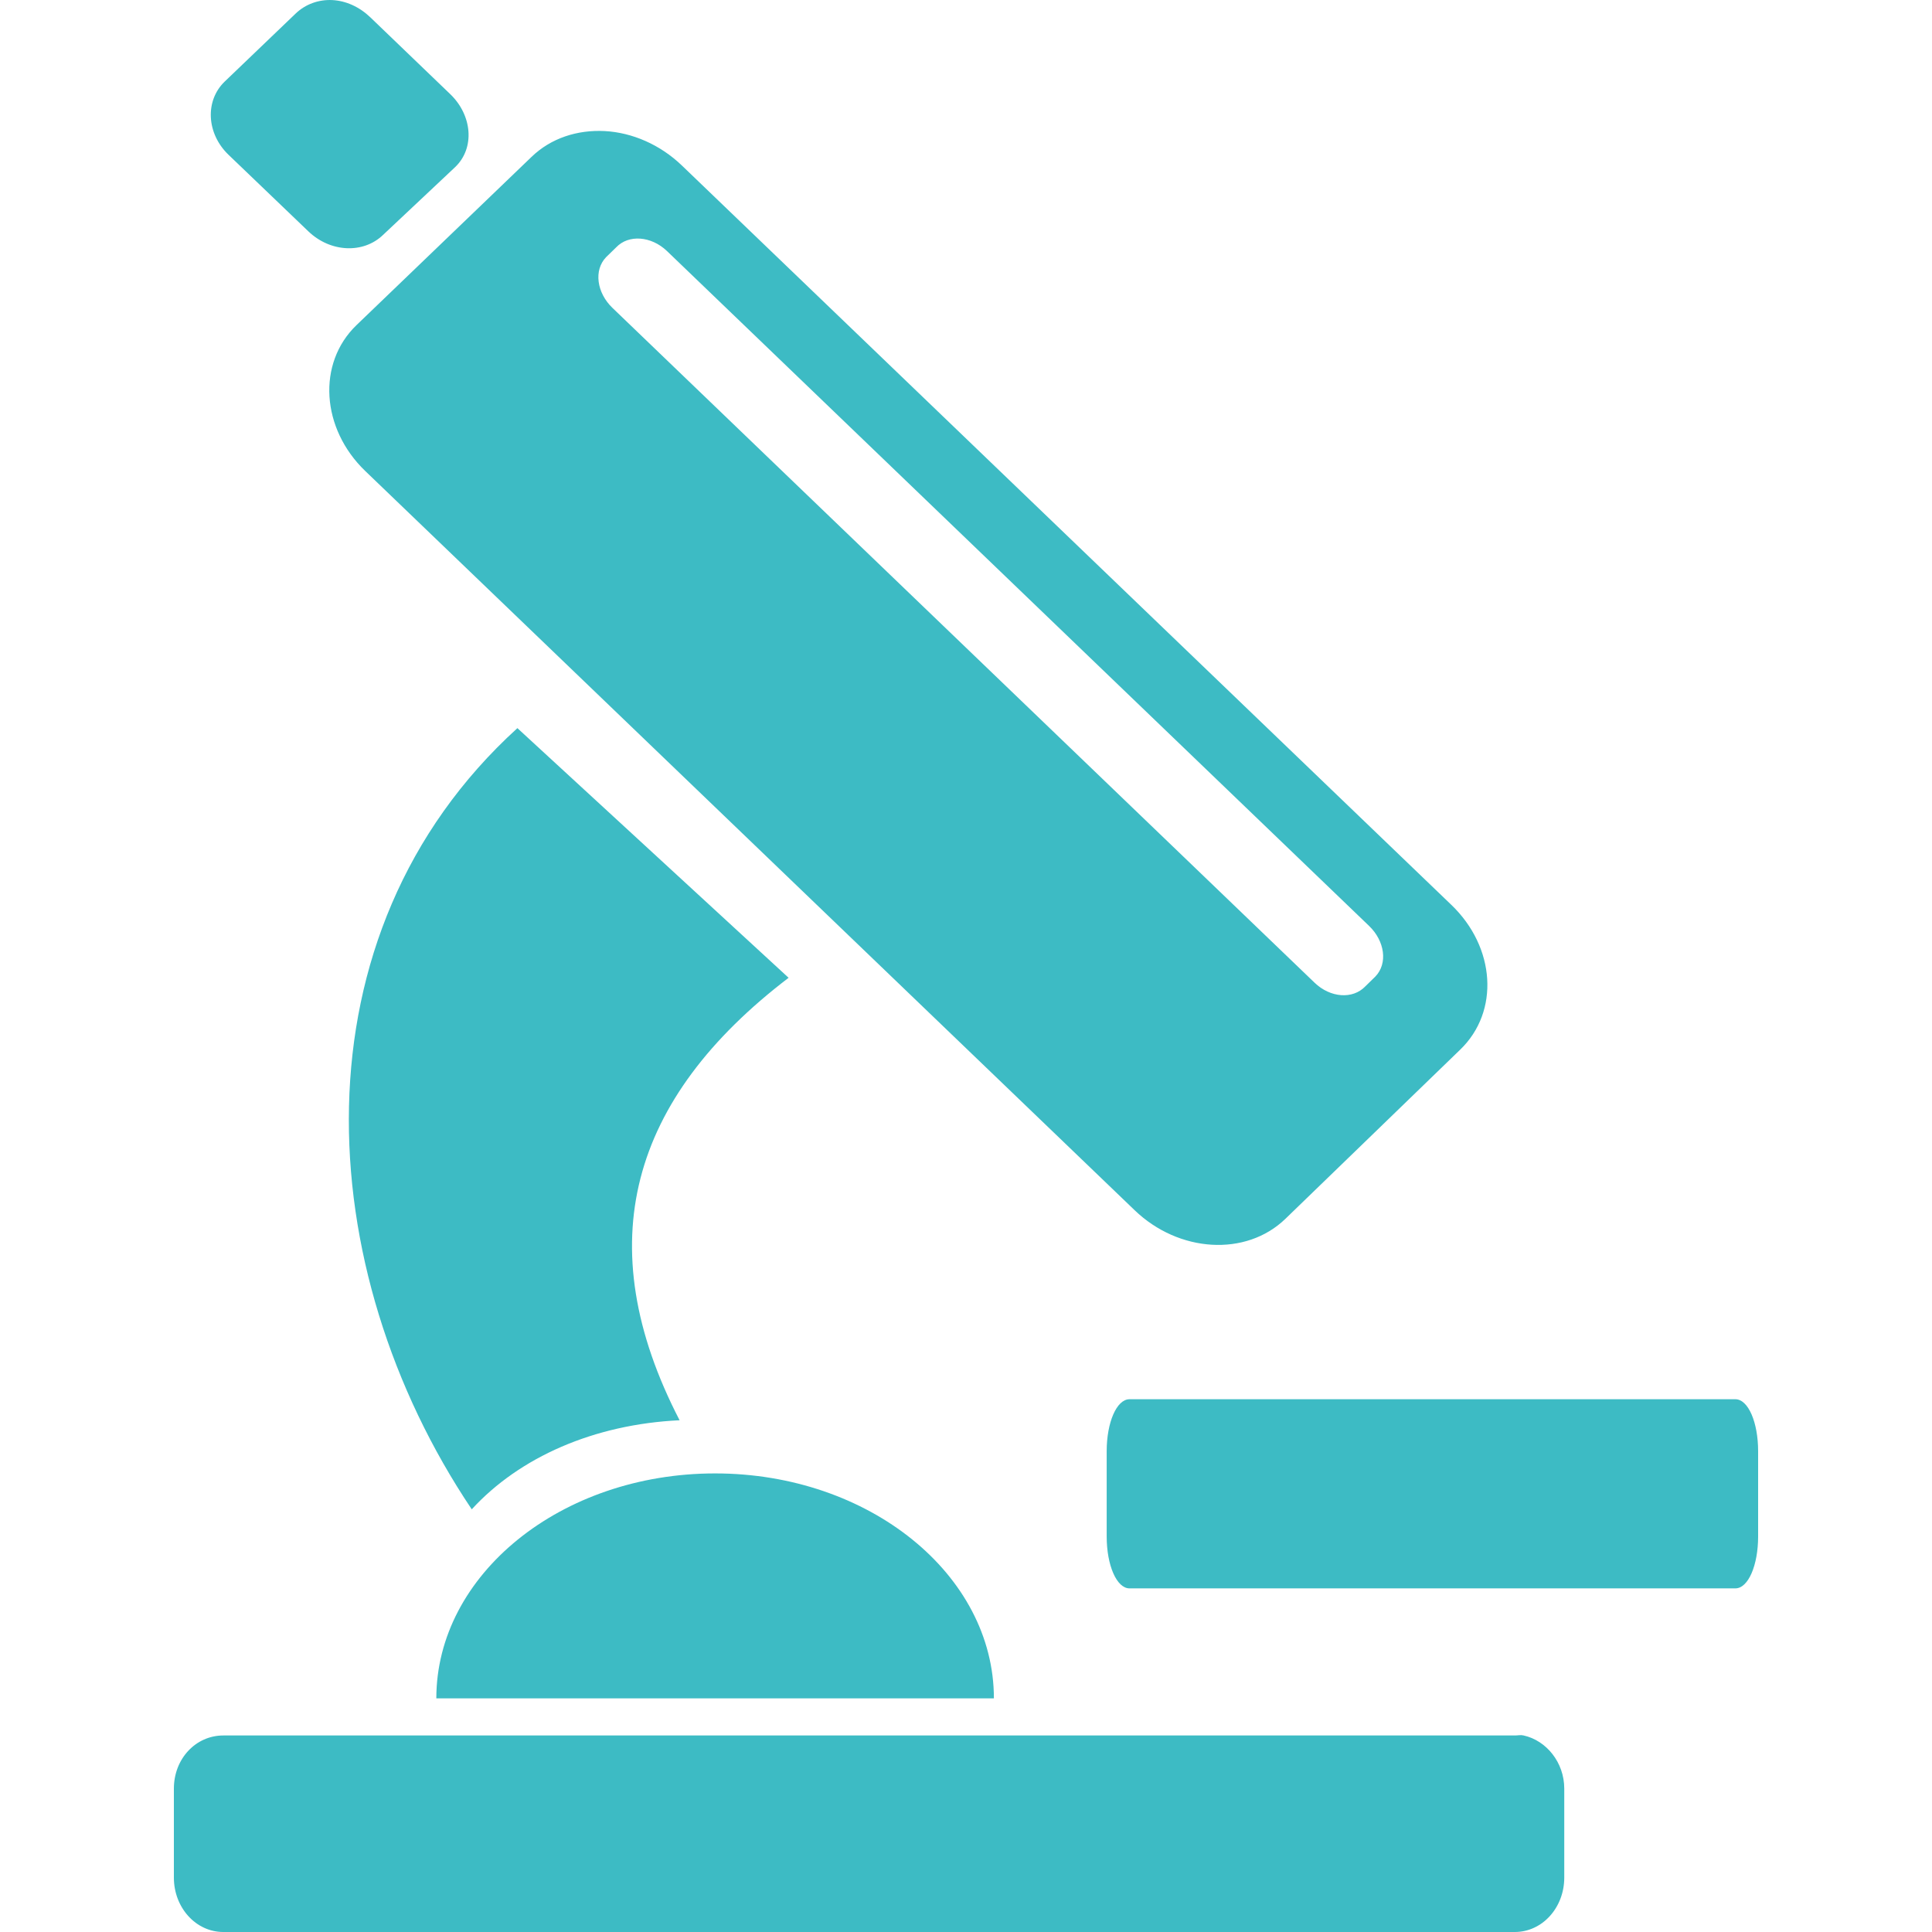 <?xml version="1.0" encoding="utf-8"?>
<!-- Generator: Adobe Illustrator 16.0.0, SVG Export Plug-In . SVG Version: 6.00 Build 0)  -->
<!DOCTYPE svg PUBLIC "-//W3C//DTD SVG 1.1//EN" "http://www.w3.org/Graphics/SVG/1.1/DTD/svg11.dtd">
<svg version="1.1" id="圖層_1" xmlns="http://www.w3.org/2000/svg" xmlns:xlink="http://www.w3.org/1999/xlink" x="0px" y="0px"
	 width="50px" height="50px" viewBox="0 0 50 50" enable-background="new 0 0 50 50" xml:space="preserve">
<path fill="#3DBBC4" d="M8.602,0.002C8.248-0.016,7.904,0.107,7.648,0.354L5.813,2.113C5.303,2.606,5.341,3.451,5.91,4.002
	l2.068,1.983C8.55,6.535,9.402,6.572,9.913,6.08l1.87-1.759c0.511-0.492,0.44-1.338-0.132-1.886L9.586,0.45
	C9.299,0.175,8.954,0.021,8.602,0.002L8.602,0.002z M15.654,3.392c-0.707-0.037-1.394,0.179-1.902,0.672L9.224,8.416
	c-1.021,0.985-0.915,2.675,0.23,3.775l19.91,19.129c1.143,1.1,2.882,1.208,3.901,0.224l4.528-4.382
	c1.019-0.985,0.913-2.645-0.232-3.744L17.652,4.288C17.083,3.739,16.358,3.431,15.654,3.392L15.654,3.392z M16.571,6.176
	c0.238,0.018,0.485,0.125,0.689,0.32l18.17,17.465c0.409,0.391,0.491,0.973,0.164,1.312l-0.262,0.256
	c-0.325,0.338-0.905,0.295-1.312-0.098L15.85,7.968c-0.407-0.391-0.489-0.975-0.164-1.313L15.948,6.4
	C16.11,6.231,16.332,6.159,16.571,6.176L16.571,6.176z M13.39,18.844c-5.871,5.344-5.356,14.002-1.181,20.217
	c1.237-1.35,3.165-2.2,5.379-2.305c-2.362-4.565-1.276-8.323,2.821-11.451L13.39,18.844L13.39,18.844z M29.232,36.212
	c-0.333,0-0.591,0.599-0.591,1.345v2.207c0,0.746,0.258,1.343,0.591,1.343h15.679c0.334,0,0.589-0.597,0.589-1.343v-2.207
	c0-0.746-0.255-1.345-0.589-1.345H29.232z M11.292,43.954h14.43c0-3.202-3.227-5.822-7.216-5.822S11.292,40.752,11.292,43.954z
	 M39.433,44.914c-0.081-0.02-0.139,0-0.229,0H5.779c-0.709,0-1.279,0.597-1.279,1.376v2.302C4.5,49.371,5.07,50,5.779,50h33.424
	c0.711,0,1.28-0.629,1.28-1.408V46.29C40.483,45.608,40.017,45.044,39.433,44.914L39.433,44.914z"/>
</svg>
